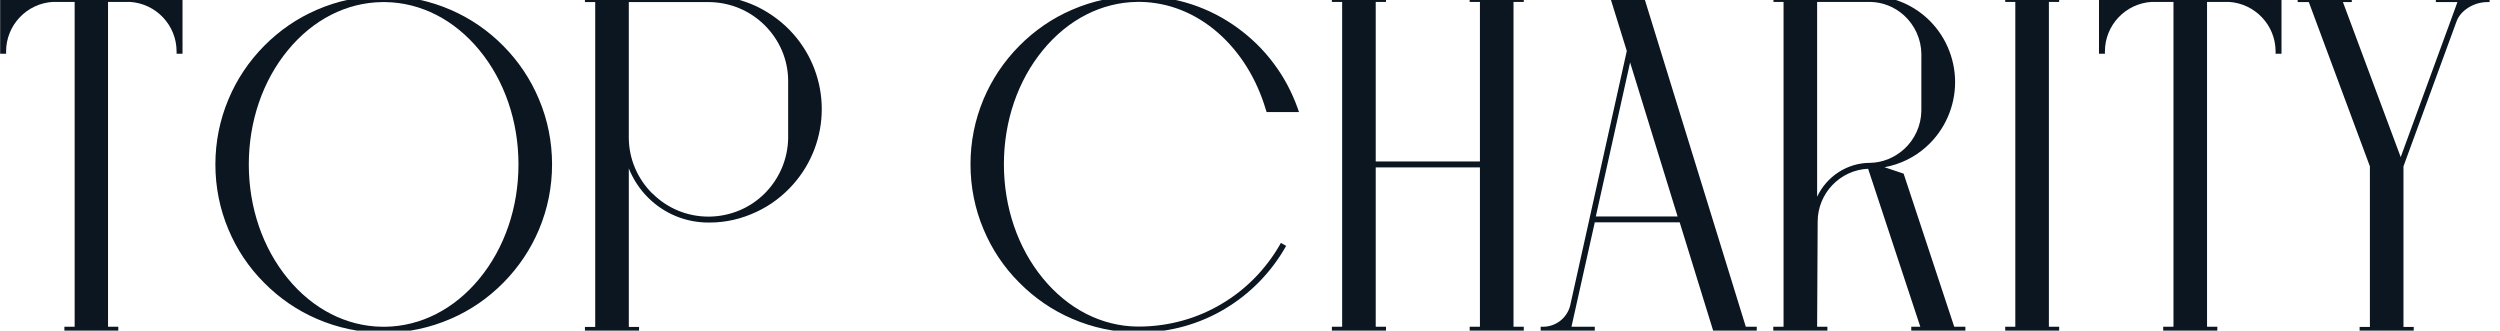 <?xml version="1.0" encoding="UTF-8" standalone="no"?><!DOCTYPE svg PUBLIC "-//W3C//DTD SVG 1.1//EN" "http://www.w3.org/Graphics/SVG/1.1/DTD/svg11.dtd"><svg width="100%" height="100%" viewBox="0 0 121 16" version="1.1" xmlns="http://www.w3.org/2000/svg" xmlns:xlink="http://www.w3.org/1999/xlink" xml:space="preserve" xmlns:serif="http://www.serif.com/" style="fill-rule:evenodd;clip-rule:evenodd;stroke-linejoin:round;stroke-miterlimit:2;"><path d="M0.008,-0.194l0,2.796l0.287,0l0,-0.11c0,-1.271 0.993,-2.324 2.265,-2.4l1.053,0l0,15.723l-0.497,0l0,0.286l2.61,0l0,-0.286l-0.497,0l0,-15.723l1.053,0c1.272,0.076 2.265,1.129 2.265,2.4l0,0.11l0.287,0l0,-2.796l-8.826,0Z" style="fill:#0b1620;fill-rule:nonzero;"/><path d="M13.937,13.49c-1.221,-1.482 -1.895,-3.444 -1.895,-5.532c0,-2.089 0.674,-4.051 1.895,-5.533c1.212,-1.474 2.829,-2.299 4.547,-2.324l0.168,0c1.718,0.025 3.335,0.85 4.548,2.324c1.221,1.482 1.894,3.444 1.894,5.533c0,2.088 -0.673,4.05 -1.894,5.532c-1.213,1.474 -2.83,2.299 -4.548,2.325l-0.168,0c-1.718,-0.026 -3.335,-0.851 -4.547,-2.325Zm4.547,-13.684c-1.095,0.009 -2.147,0.236 -3.141,0.665c-0.96,0.413 -1.819,1.003 -2.56,1.752c-0.741,0.749 -1.322,1.617 -1.726,2.585c-0.421,1.002 -0.632,2.063 -0.632,3.15c0,1.086 0.211,2.156 0.632,3.149c0.404,0.969 0.985,1.836 1.726,2.577c0.741,0.75 1.6,1.339 2.56,1.752c0.994,0.429 2.055,0.657 3.141,0.665l0.177,0c1.095,-0.008 2.147,-0.236 3.141,-0.665c0.96,-0.413 1.819,-1.002 2.56,-1.752c0.741,-0.749 1.322,-1.617 1.726,-2.577c0.421,-1.002 0.632,-2.063 0.632,-3.149c0,-1.087 -0.211,-2.156 -0.632,-3.15c-0.404,-0.968 -0.985,-1.836 -1.726,-2.585c-0.741,-0.749 -1.6,-1.339 -2.56,-1.752c-0.994,-0.429 -2.055,-0.656 -3.141,-0.665l-0.177,0Z" style="fill:#0b1620;fill-rule:nonzero;"/><path d="M31.579,9.373c-0.724,-0.716 -1.137,-1.676 -1.145,-2.695l0,-6.577l3.907,0c1.011,0.017 1.962,0.413 2.678,1.129c0.716,0.715 1.12,1.659 1.128,2.669l0,2.787c-0.017,1.011 -0.421,1.954 -1.128,2.67c-0.716,0.716 -1.667,1.111 -2.678,1.128l-0.05,0c-1.02,0 -1.988,-0.395 -2.712,-1.12m-3.158,-9.549l-0.11,0l0,0.286l0.497,0l0,15.722l-0.497,0l0,0.287l2.619,0l0,-0.287l-0.496,0l0,-7.671c0.21,0.522 0.522,1.002 0.926,1.406c0.783,0.783 1.827,1.213 2.93,1.213l0.051,0c0.792,0 1.549,-0.177 2.265,-0.514c0.691,-0.32 1.289,-0.775 1.794,-1.347c0.884,-1.003 1.373,-2.291 1.373,-3.63c0,-1.339 -0.489,-2.627 -1.373,-3.629c-0.505,-0.573 -1.112,-1.019 -1.794,-1.348c-0.707,-0.328 -1.457,-0.497 -2.24,-0.513l-0.017,0l-5.928,0l0,0.025Z" style="fill:#0b1620;fill-rule:nonzero;"/><path d="M55.031,-0.194c-1.094,0.009 -2.147,0.236 -3.141,0.665c-0.96,0.413 -1.819,1.003 -2.56,1.752c-0.741,0.749 -1.322,1.617 -1.726,2.577c-0.421,1.002 -0.632,2.063 -0.632,3.149c0,1.087 0.211,2.156 0.632,3.15c0.404,0.968 0.985,1.836 1.726,2.577c0.741,0.749 1.6,1.339 2.56,1.751c0.994,0.43 2.055,0.657 3.141,0.666l0.177,0c1.449,-0.017 2.863,-0.413 4.093,-1.154c1.196,-0.716 2.198,-1.735 2.897,-2.948l0.05,-0.092l-0.252,-0.143l-0.051,0.092c-0.674,1.171 -1.634,2.156 -2.796,2.847c-1.187,0.715 -2.551,1.094 -3.949,1.111l-0.169,0c-1.718,-0.025 -3.334,-0.85 -4.547,-2.324c-1.221,-1.482 -1.895,-3.444 -1.895,-5.533c0,-2.088 0.674,-4.05 1.895,-5.532c1.213,-1.474 2.829,-2.299 4.547,-2.325l0.177,0c1.356,0.026 2.644,0.539 3.739,1.491c1.078,0.943 1.878,2.232 2.324,3.739l0.034,0.101l1.566,0l-0.067,-0.194c-0.278,-0.774 -0.665,-1.507 -1.162,-2.164c-0.488,-0.657 -1.078,-1.229 -1.735,-1.709c-1.372,-1.002 -2.998,-1.533 -4.699,-1.55l-0.177,0Z" style="fill:#0b1620;fill-rule:nonzero;"/><path d="M71.132,-0.194l0,0.286l0.497,0l0,7.723l-5.044,0l0,-7.723l0.497,0l0,-0.286l-2.619,0l0,0.286l0.497,0l0,15.723l-0.497,0l0,0.294l2.619,0l0,-0.294l-0.497,0l0,-7.714l5.044,0l0,7.714l-0.497,0l0,0.294l2.619,0l0,-0.294l-0.497,0l0,-15.723l0.497,0l0,-0.286l-2.619,0Z" style="fill:#0b1620;fill-rule:nonzero;"/><path d="M78.897,3.023l2.299,7.453l-3.958,0l1.659,-7.453Zm-0.986,-3.217l0.826,2.661l-2.746,12.346c-0.16,0.589 -0.698,1.002 -1.313,1.002l-0.11,0l0,0.286l2.619,0l0,-0.286l-1.128,0l1.128,-5.053l4.11,0l1.65,5.339l2.08,0l0,-0.286l-0.53,0l-4.943,-16.009l-1.634,0l-0.009,0Z" style="fill:#0b1620;fill-rule:nonzero;"/><path d="M87.949,0.093l2.569,0c0.606,0.008 1.187,0.244 1.633,0.648c0.523,0.472 0.834,1.154 0.843,1.861l-0.001,2.762c-0.008,0.708 -0.319,1.39 -0.842,1.861c-0.463,0.413 -1.044,0.649 -1.642,0.657c-1.111,0 -2.105,0.665 -2.56,1.642l0,-9.431Zm-2.122,0l0.497,0l0,15.722l-0.497,0l0,0.286l2.619,0l0,-0.286l-0.497,0l0.026,-5.087c0,-1.372 1.086,-2.501 2.442,-2.56l2.526,7.647l-0.438,0l0,0.286l2.619,0l0,-0.286l-0.539,0l-2.45,-7.411l-0.927,-0.311c0.75,-0.135 1.466,-0.48 2.038,-1.003c0.876,-0.791 1.381,-1.928 1.381,-3.115c0,-1.188 -0.505,-2.325 -1.381,-3.116c-0.749,-0.674 -1.709,-1.053 -2.72,-1.061l-4.69,0l0,0.286l-0.009,0.009Z" style="fill:#0b1620;fill-rule:nonzero;"/><path d="M97.053,-0.194l-0.001,0.286l0.489,0l0,15.723l-0.489,0l0.001,0.294l2.61,0l0,-0.294l-0.497,0l0,-15.723l0.497,0l0,-0.286l-2.611,0Z" style="fill:#0b1620;fill-rule:nonzero;"/><path d="M101.591,-0.194l0,2.796l0.287,0l0,-0.11c0,-1.271 0.993,-2.324 2.265,-2.4l1.053,0l0,15.723l-0.497,0l0,0.286l2.619,0l0,-0.286l-0.497,0l0,-15.723l1.052,0c1.272,0.076 2.266,1.129 2.266,2.4l0,0.11l0.286,0l0,-2.796l-8.825,0l-0.009,0Z" style="fill:#0b1620;fill-rule:nonzero;"/><path d="M117.895,-0.185l0,0.286l1.044,0l-0.303,0.834l-2.442,6.669l-2.796,-7.503l0.429,0l0,-0.286l-2.619,0l0,0.286l0.539,0l2.956,7.95l0,7.772l-0.497,0l0,0.287l2.619,0l0,-0.287l-0.497,0l0,-7.772l2.569,-7.015c0.193,-0.531 0.833,-0.935 1.49,-0.935l0.11,0l0,-0.286l-2.619,0l0.017,0Z" style="fill:#0b1620;fill-rule:nonzero;"/></svg>